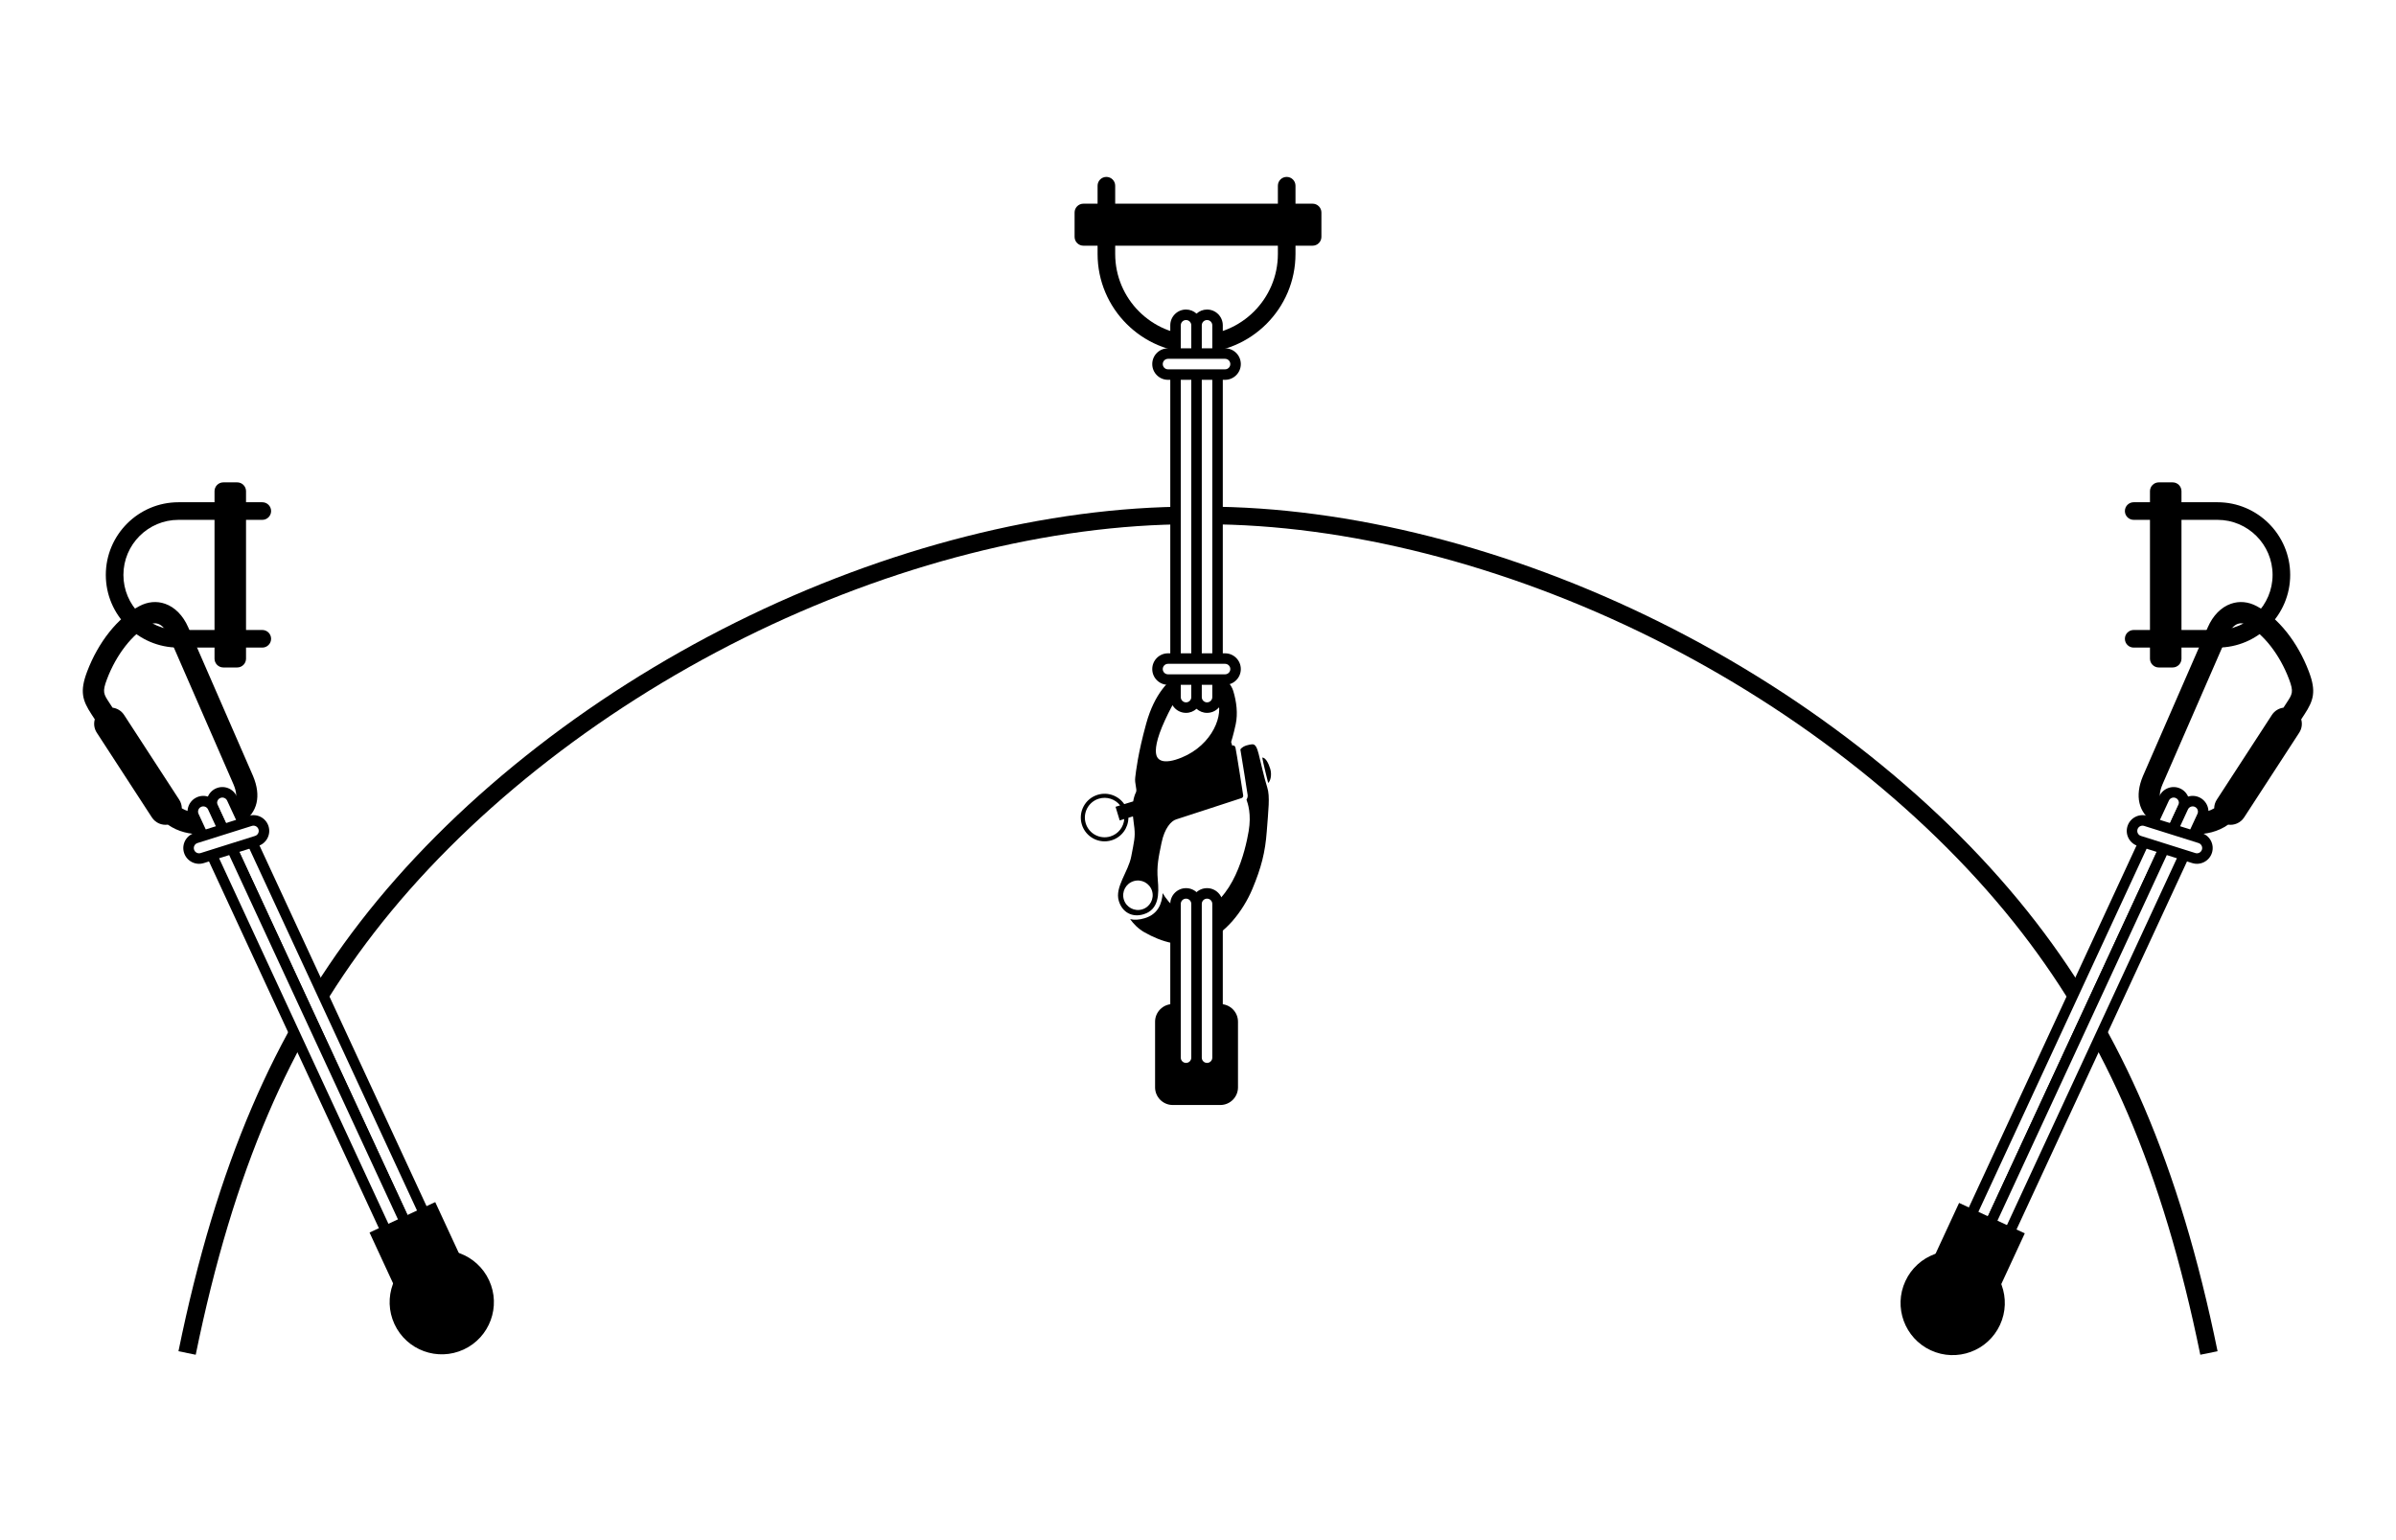 <?xml version="1.0" encoding="utf-8"?>
<!-- Generator: Adobe Illustrator 21.0.0, SVG Export Plug-In . SVG Version: 6.00 Build 0)  -->
<svg version="1.1" baseProfile="tiny" id="Layer_1" xmlns="http://www.w3.org/2000/svg" xmlns:xlink="http://www.w3.org/1999/xlink"
	 x="0px" y="0px" width="544.326px" height="350px" viewBox="0 0 544.326 350" xml:space="preserve">
<rect id="rectPath_1_" fill="#FFFFFF" width="544.326" height="350"/>
<g>
	<g>
		<path fill="#FFFFFF" d="M501.826,307.404c-4.353-21.293-9.812-39.301-16.564-55.069c-6.752-15.768-14.798-29.294-24.323-41.623
			c-21.371-27.661-51.565-51.061-84.714-67.545s-69.253-26.053-102.442-26.053h-3.24c-33.189,0-69.293,9.569-102.442,26.053
			s-63.343,39.884-84.714,67.545c-9.525,12.329-17.57,25.855-24.323,41.623c-6.752,15.768-12.212,33.776-16.564,55.069"/>
		<path d="M499.867,307.804c-4.288-20.968-9.666-38.854-16.444-54.682c-6.49-15.155-14.363-28.628-24.067-41.188
			c-20.385-26.385-50.224-50.171-84.021-66.977c-33.513-16.666-69.578-25.844-101.551-25.844h-3.24
			c-31.973,0-68.038,9.178-101.551,25.844c-33.798,16.807-63.638,40.593-84.022,66.977c-9.705,12.562-17.577,26.034-24.067,41.188
			c-6.779,15.83-12.158,33.716-16.443,54.682l-3.919-0.801c4.341-21.234,9.798-39.374,16.686-55.455
			c6.625-15.469,14.664-29.227,24.579-42.059c20.746-26.853,51.077-51.042,85.406-68.113
			c34.056-16.936,70.754-26.262,103.333-26.262h3.24c32.579,0,69.276,9.327,103.332,26.263
			c34.328,17.069,64.659,41.259,85.406,68.113c9.913,12.83,17.953,26.588,24.579,42.059c6.885,16.079,12.343,34.219,16.686,55.455
			L499.867,307.804z"/>
	</g>
	<g>
		<path d="M271.83,80.185c-12.396,0-22.48-10.084-22.48-22.48v-15.51c0-1.104,0.896-2,2-2s2,0.896,2,2v15.51
			c0,10.19,8.29,18.48,18.48,18.48s18.48-8.29,18.48-18.48v-15.51c0-1.104,0.896-2,2-2s2,0.896,2,2v15.51
			C294.311,70.101,284.226,80.185,271.83,80.185z"/>
		<g>
			<path d="M283.444,180.655c0.032,0.329-0.052,0.703-0.265,1.022c0.316,0.904,1.151,3.302,0.492,7.189
				c-0.735,4.331-3.43,16.013-11.366,18.429c-3.9,1.187-6.803-2.032-8.171-4.37c-0.15,2.298-0.987,4.752-4.068,5.69
				c-1.246,0.379-2.361,0.444-3.327,0.211c0.775,1.078,1.834,2.186,3.253,2.993c3.865,2.2,8.495,3.62,13.382,2.132
				s9.108-7.108,11.141-11.972s2.926-8.375,3.271-13.089s0.775-7.948,0.11-9.982s-1.64-6.437-1.955-7.619
				c-0.314-1.182-0.658-2.31-1.531-2.181c-0.538,0.08-1.905,0.222-2.623,1.15c0.394,2.204,1.51,9.428,1.651,10.341L283.444,180.655z
				"/>
			<path d="M288.1,177.884c0,0-1.192-4.731-1.34-5.763c0.74-0.018,1.409,1.228,1.813,2.554
				C288.977,176.002,288.638,177.472,288.1,177.884z"/>
			<path d="M267.814,153.123c-2.167,1.311-5.514,4.371-7.422,11.296c-1.908,6.924-2.314,10.836-2.488,12.212
				s0.454,2.691,0.189,3.319c-0.334,0.69-0.539,1.409-0.657,2.131l-2.029,0.618c-1.298-1.898-3.721-2.824-6.037-2.119
				c-2.856,0.87-4.467,3.89-3.597,6.746s3.89,4.467,6.746,3.597c2.316-0.705,3.812-2.825,3.832-5.124l1.036-0.315
				c0.096,1.001,0.249,1.917,0.325,2.66c0.209,2.036-0.051,2.982-0.722,6.472c-0.672,3.49-3.773,6.944-2.819,10.077
				c0.806,2.648,3.076,3.809,5.624,3.034c3.55-1.081,3.506-4.673,3.23-7.828c-0.276-3.156,0.176-5.119,0.856-8.43
				c0.681-3.31,2.188-4.956,3.315-5.299c1.128-0.343,14.361-4.692,14.821-4.832c0.459-0.14,0.416-0.583,0.416-0.583
				s-1.546-10.025-1.746-10.832c-0.2-0.806-0.746-0.503-0.746-0.503l-0.127-0.418l-0.127-0.418c0,0,0.541-1.671,1.046-4.06
				c0.505-2.39,0.188-5.077-0.562-7.541c-0.932-3.062-5.108-4.803-6.126-4.98C273.027,151.825,269.981,151.812,267.814,153.123z
				 M252.25,190.04c-2.368,0.721-4.873-0.614-5.594-2.983c-0.721-2.368,0.614-4.873,2.983-5.594c1.821-0.555,3.72,0.11,4.829,1.522
				l-1.037,0.316l0.944,3.1l1.037-0.316C255.278,187.876,254.072,189.485,252.25,190.04z M261.725,202.428
				c0.539,1.77-0.459,3.642-2.229,4.181s-3.642-0.459-4.181-2.23s0.459-3.642,2.229-4.181
				C259.314,199.66,261.186,200.658,261.725,202.428z M276.76,159.572c1.119,3.675-2.034,10.705-9.719,13.045
				c-1.504,0.458-3.777,0.785-4.324-1.011c-0.343-1.128-0.115-3.525,1.949-7.987s3.415-6.47,5.503-7.106
				S275.641,155.897,276.76,159.572z"/>
		</g>
		<path d="M281.249,247.058c0,2.2-1.8,4-4,4h-10.837c-2.2,0-4-1.8-4-4V232.13c0-2.2,1.8-4,4-4h10.837c2.2,0,4,1.8,4,4V247.058z"/>
		<g>
			<path d="M274.216,70.328c-0.921,0-1.752,0.357-2.386,0.928c-0.634-0.571-1.465-0.928-2.386-0.928
				c-1.977,0-3.579,1.602-3.579,3.579v84.479c0,1.977,1.602,3.579,3.579,3.579c0.921,0,1.752-0.357,2.386-0.928
				c0.634,0.571,1.465,0.928,2.386,0.928c1.977,0,3.579-1.602,3.579-3.579V73.907C277.795,71.93,276.193,70.328,274.216,70.328z"/>
			<path fill="#FFFFFF" d="M269.444,159.579c-0.659,0-1.193-0.534-1.193-1.193V73.907c0-0.659,0.534-1.193,1.193-1.193
				s1.193,0.534,1.193,1.193v84.479C270.637,159.045,270.104,159.579,269.444,159.579z"/>
			<path fill="#FFFFFF" d="M274.216,159.579c-0.659,0-1.193-0.534-1.193-1.193V73.907c0-0.659,0.534-1.193,1.193-1.193
				s1.193,0.534,1.193,1.193v84.479C275.409,159.045,274.876,159.579,274.216,159.579z"/>
		</g>
		<g>
			<g>
				<path d="M269.444,243.881c-1.977,0-3.579-1.602-3.579-3.579v-34.933c0-1.977,1.602-3.579,3.579-3.579s3.579,1.602,3.579,3.579
					v34.933C273.023,242.279,271.422,243.881,269.444,243.881z"/>
				<path fill="#FFFFFF" d="M269.444,241.495c-0.659,0-1.193-0.534-1.193-1.193v-34.933c0-0.659,0.534-1.193,1.193-1.193
					s1.193,0.534,1.193,1.193v34.933C270.637,240.961,270.104,241.495,269.444,241.495z"/>
			</g>
			<g>
				<path d="M274.216,243.881c-1.977,0-3.579-1.602-3.579-3.579v-34.933c0-1.977,1.602-3.579,3.579-3.579
					c1.977,0,3.579,1.602,3.579,3.579v34.933C277.795,242.279,276.193,243.881,274.216,243.881z"/>
				<path fill="#FFFFFF" d="M274.216,241.495c-0.659,0-1.193-0.534-1.193-1.193v-34.933c0-0.659,0.534-1.193,1.193-1.193
					s1.193,0.534,1.193,1.193v34.933C275.409,240.961,274.876,241.495,274.216,241.495z"/>
			</g>
		</g>
		<g>
			<path d="M261.771,82.718c0-1.977,1.602-3.579,3.579-3.579h12.961c1.977,0,3.579,1.602,3.579,3.579
				c0,1.977-1.602,3.579-3.579,3.579H265.35C263.373,86.298,261.771,84.696,261.771,82.718z"/>
			<path fill="#FFFFFF" d="M264.157,82.718c0-0.659,0.534-1.193,1.193-1.193h12.961c0.659,0,1.193,0.534,1.193,1.193
				c0,0.659-0.534,1.193-1.193,1.193H265.35C264.69,83.912,264.157,83.378,264.157,82.718z"/>
		</g>
		<g>
			<path d="M261.771,152.014c0-1.977,1.602-3.579,3.579-3.579h12.961c1.977,0,3.579,1.602,3.579,3.579s-1.602,3.579-3.579,3.579
				H265.35C263.373,155.593,261.771,153.991,261.771,152.014z"/>
			<path fill="#FFFFFF" d="M264.157,152.014c0-0.659,0.534-1.193,1.193-1.193h12.961c0.659,0,1.193,0.534,1.193,1.193
				s-0.534,1.193-1.193,1.193H265.35C264.69,153.207,264.157,152.674,264.157,152.014z"/>
		</g>
		<path d="M300.199,53.822c0,1.1-0.9,2-2,2h-52.072c-1.1,0-2-0.9-2-2v-5.544c0-1.1,0.9-2,2-2h52.072c1.1,0,2,0.9,2,2V53.822z"/>
	</g>
	<g>
		<g>
			<g>
				<g>
					<g>
						<path d="M501.568,142.524c-0.143,0.328-14.411,33.036-14.728,33.787c-1.915,4.549-1.006,8.328,2.47,10.588
							c0.434,0.282,0.908,0.54,1.421,0.774c4.686,2.129,10.833,2.929,15.461-0.31c1.383,0.198,2.818-0.398,3.63-1.646l12.515-19.246
							c0.608-0.935,0.739-2.042,0.454-3.036c0.328-0.504,0.597-0.917,0.72-1.103c2.109-3.199,2.718-5.258,1.027-9.729
							c-2.544-6.729-6.982-12.296-11.869-14.89c-1.915-1.017-3.939-1.202-5.851-0.534
							C504.598,137.953,502.734,139.852,501.568,142.524z M508.408,141.736c0.627-0.219,1.281-0.141,1.998,0.24
							c3.825,2.031,7.509,6.756,9.618,12.334c1.092,2.887,0.778,3.362-0.542,5.365c-0.126,0.192-0.397,0.606-0.724,1.11
							c-1.037,0.136-2.01,0.706-2.625,1.651l-12.515,19.246c-0.397,0.61-0.589,1.293-0.598,1.971
							c-3.889,2.297-9.133,0.152-10.291-0.374c-1.523-0.692-2.887-1.655-1.439-5.096c0.309-0.732,13.807-31.678,14.702-33.729
							C506.605,143.048,507.486,142.057,508.408,141.736z"/>
						<g>
							<g>
								<g>
									<path d="M448.562,280.095c-1.794-0.831-2.574-2.958-1.743-4.752l43.744-94.446c0.831-1.794,2.958-2.574,4.752-1.743
										c1.794,0.831,2.574,2.958,1.743,4.752l-43.744,94.446C452.483,280.145,450.356,280.926,448.562,280.095z"/>
									<path fill="#FFFFFF" d="M449.564,277.93c-0.598-0.277-0.858-0.986-0.581-1.584l43.744-94.446
										c0.277-0.598,0.986-0.858,1.584-0.581c0.598,0.277,0.858,0.986,0.581,1.584l-43.744,94.446
										C450.871,277.947,450.163,278.207,449.564,277.93z"/>
								</g>
								<g>
									<path d="M452.892,282.1c-1.794-0.831-2.574-2.958-1.743-4.752l43.744-94.446c0.831-1.794,2.958-2.574,4.752-1.743
										c1.794,0.831,2.574,2.958,1.743,4.752l-43.744,94.446C456.812,282.151,454.686,282.931,452.892,282.1z"/>
									<path fill="#FFFFFF" d="M453.894,279.935c-0.598-0.277-0.858-0.986-0.581-1.584l43.744-94.446
										c0.277-0.598,0.986-0.858,1.584-0.581c0.598,0.277,0.858,0.986,0.581,1.584l-43.744,94.446
										C455.201,279.952,454.493,280.212,453.894,279.935z"/>
								</g>
							</g>
							<g>
								
									<ellipse transform="matrix(0.42 -0.907 0.907 0.42 -11.244 574.323)" cx="443.859" cy="295.961" rx="11.848" ry="11.848"/>
								
									<rect x="439.184" y="277.126" transform="matrix(0.42 -0.907 0.907 0.42 1.219 572.614)" width="19.14" height="16.455"/>
							</g>
						</g>
					</g>
				</g>
				<g>
					<path d="M483.326,187.712c0.594-1.886,2.603-2.933,4.489-2.339l12.362,3.893c1.886,0.594,2.933,2.603,2.339,4.489
						c-0.594,1.886-2.603,2.933-4.489,2.339l-12.362-3.893C483.779,191.607,482.732,189.598,483.326,187.712z"/>
					<path fill="#FFFFFF" d="M485.602,188.428c0.198-0.629,0.867-0.978,1.496-0.78l12.362,3.893c0.629,0.198,0.978,0.867,0.78,1.496
						s-0.867,0.978-1.496,0.78l-12.362-3.893C485.752,189.727,485.404,189.057,485.602,188.428z"/>
				</g>
			</g>
			<g>
				<path d="M503.776,147.135h-19.041c-1.104,0-2-0.896-2-2s0.896-2,2-2h19.041c6.899,0,12.512-5.612,12.512-12.511
					s-5.612-12.512-12.512-12.512h-19.041c-1.104,0-2-0.896-2-2s0.896-2,2-2h19.041c9.104,0,16.512,7.407,16.512,16.512
					S512.881,147.135,503.776,147.135z"/>
				<path d="M490.433,151.651c-1.1,0-2-0.9-2-2v-38.054c0-1.1,0.9-2,2-2h3.158c1.1,0,2,0.9,2,2v38.054c0,1.1-0.9,2-2,2H490.433z"/>
			</g>
		</g>
		<g>
			<g>
				<g>
					<g>
						<path d="M37.507,137.179c-1.912-0.667-3.936-0.482-5.851,0.534c-4.887,2.594-9.325,8.161-11.869,14.89
							c-1.691,4.471-1.082,6.53,1.027,9.729c0.122,0.186,0.392,0.599,0.72,1.103c-0.284,0.994-0.154,2.101,0.454,3.036
							l12.515,19.246c0.812,1.248,2.247,1.844,3.63,1.646c4.629,3.239,10.775,2.44,15.461,0.31c0.513-0.234,0.987-0.492,1.421-0.774
							c3.476-2.26,4.384-6.039,2.47-10.588c-0.316-0.751-14.584-33.459-14.728-33.787C41.592,139.852,39.727,137.953,37.507,137.179
							z M38.334,144.455c0.895,2.051,14.394,32.996,14.702,33.729c1.448,3.441,0.084,4.404-1.439,5.096
							c-1.158,0.526-6.401,2.672-10.291,0.374c-0.008-0.678-0.201-1.361-0.598-1.971l-12.515-19.246
							c-0.615-0.945-1.588-1.515-2.625-1.651c-0.328-0.504-0.598-0.918-0.724-1.11c-1.32-2.003-1.634-2.479-0.542-5.365
							c2.109-5.578,5.793-10.303,9.618-12.334c0.717-0.381,1.371-0.459,1.998-0.24C36.84,142.057,37.72,143.048,38.334,144.455z"/>
						<g>
							<g>
								<g>
									<path d="M95.764,280.095c1.794-0.831,2.574-2.958,1.743-4.752l-43.744-94.446c-0.831-1.794-2.958-2.574-4.752-1.743
										c-1.794,0.831-2.574,2.958-1.743,4.752l43.744,94.446C91.843,280.145,93.97,280.926,95.764,280.095z"/>
									<path fill="#FFFFFF" d="M94.761,277.93c0.598-0.277,0.858-0.986,0.581-1.584L51.599,181.9
										c-0.277-0.598-0.986-0.858-1.584-0.581c-0.598,0.277-0.858,0.986-0.581,1.584l43.744,94.446
										C93.454,277.947,94.163,278.207,94.761,277.93z"/>
								</g>
								<g>
									<path d="M91.434,282.1c1.794-0.831,2.574-2.958,1.743-4.752l-43.744-94.446c-0.831-1.794-2.958-2.574-4.752-1.743
										c-1.794,0.831-2.574,2.958-1.743,4.752l43.744,94.446C87.513,282.151,89.64,282.931,91.434,282.1z"/>
									<path fill="#FFFFFF" d="M90.431,279.935c0.598-0.277,0.858-0.986,0.581-1.584l-43.744-94.446
										c-0.277-0.598-0.986-0.858-1.584-0.581c-0.598,0.277-0.858,0.986-0.581,1.584l43.744,94.446
										C89.125,279.952,89.833,280.212,90.431,279.935z"/>
								</g>
							</g>
							<g>
								
									<ellipse transform="matrix(0.907 -0.42 0.42 0.907 -115.08 69.643)" cx="100.488" cy="295.951" rx="11.848" ry="11.848"/>
								
									<rect x="87.328" y="275.771" transform="matrix(0.907 -0.42 0.42 0.907 -111.078 66.588)" width="16.455" height="19.14"/>
							</g>
						</g>
					</g>
				</g>
				<g>
					<path d="M61,187.712c-0.594-1.886-2.603-2.933-4.489-2.339l-12.362,3.893c-1.886,0.594-2.933,2.603-2.339,4.489
						c0.594,1.886,2.603,2.933,4.489,2.339l12.362-3.893C60.547,191.607,61.594,189.598,61,187.712z"/>
					<path fill="#FFFFFF" d="M58.724,188.428c-0.198-0.629-0.867-0.978-1.496-0.78l-12.362,3.893
						c-0.629,0.198-0.978,0.867-0.78,1.496s0.867,0.978,1.496,0.78l12.362-3.893C58.573,189.727,58.922,189.057,58.724,188.428z"/>
				</g>
			</g>
			<g>
				<path d="M59.59,147.135H40.549c-9.104,0-16.511-7.407-16.511-16.511s7.407-16.512,16.511-16.512H59.59c1.104,0,2,0.896,2,2
					s-0.896,2-2,2H40.549c-6.899,0-12.511,5.613-12.511,12.512s5.612,12.511,12.511,12.511H59.59c1.104,0,2,0.896,2,2
					S60.694,147.135,59.59,147.135z"/>
				<path d="M53.893,151.651c1.1,0,2-0.9,2-2v-38.054c0-1.1-0.9-2-2-2h-3.158c-1.1,0-2,0.9-2,2v38.054c0,1.1,0.9,2,2,2H53.893z"/>
			</g>
		</g>
	</g>
</g>
<rect id="rectPath" display="none" fill="none" width="544.326" height="350"/>
</svg>
